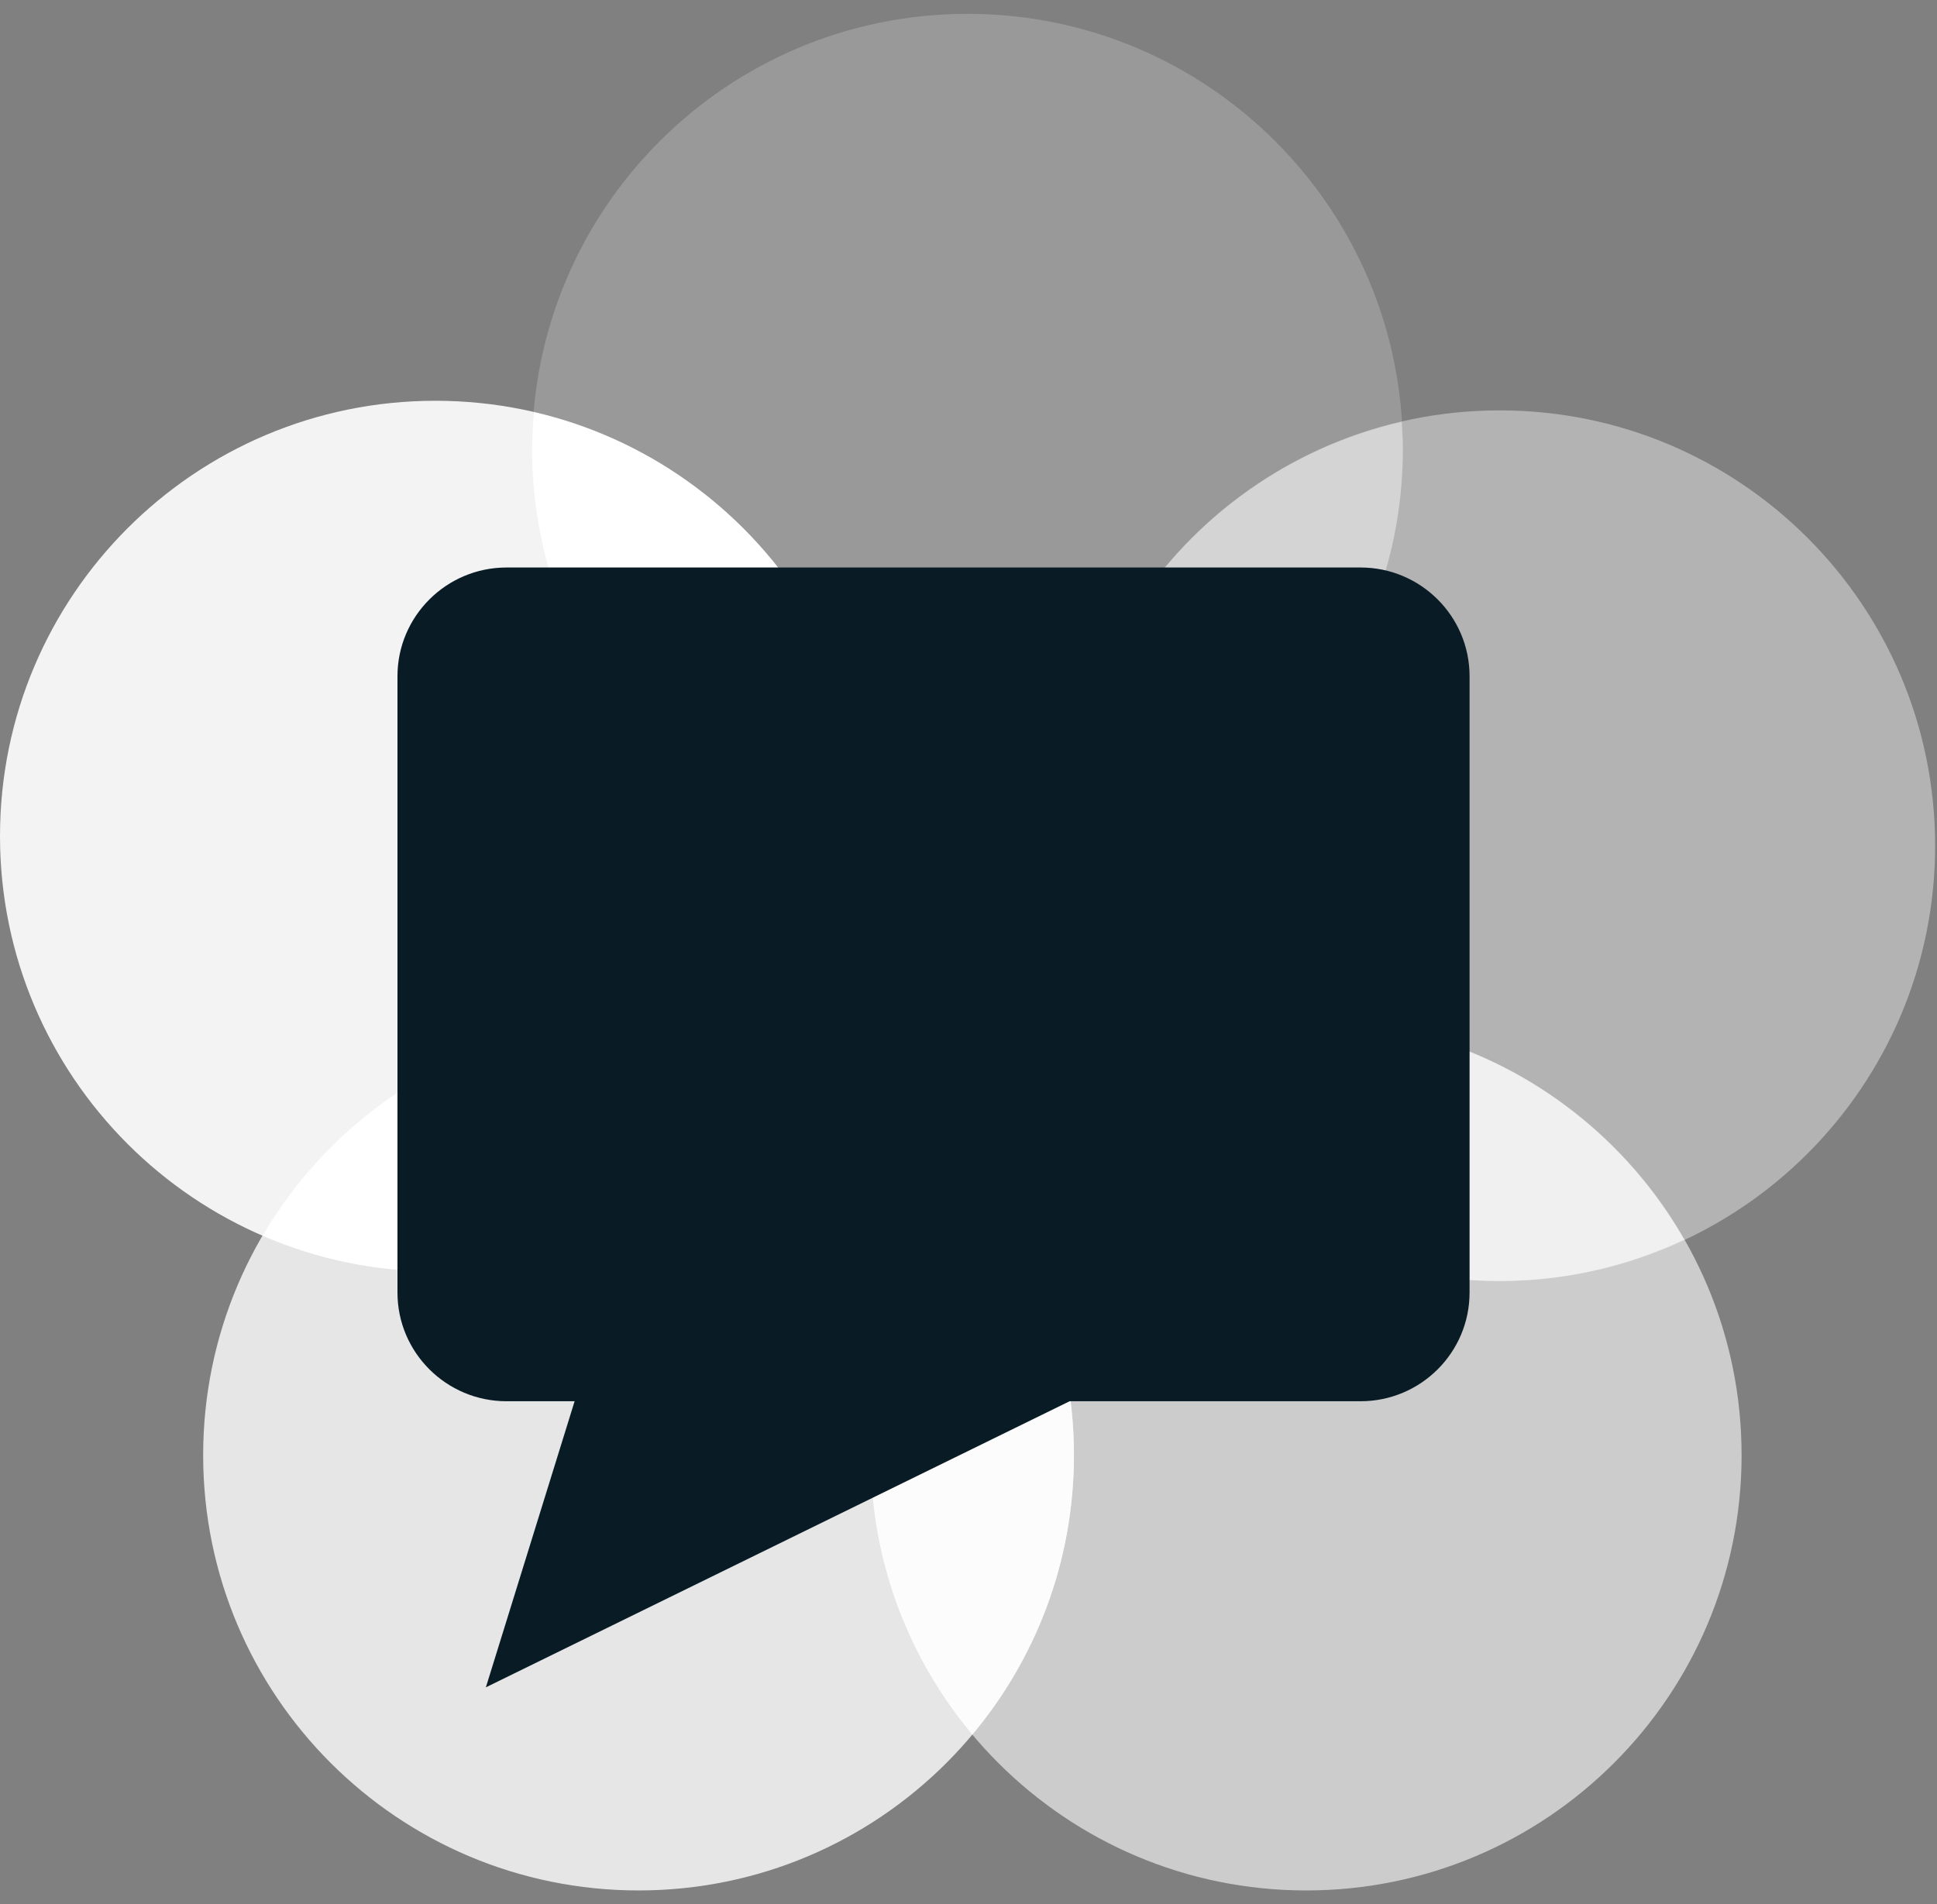 <svg width="60" height="59" viewBox="0 0 60 59" fill="none" xmlns="http://www.w3.org/2000/svg">
<rect x="0" y="0" width="60" height="59" fill="#808080" stroke="none"/>
<path opacity="0.8" d="M33.266 45.086C33.266 52.534 27.228 58.572 19.78 58.572C12.331 58.572 6.293 52.534 6.293 45.086C6.293 37.637 12.331 31.599 19.78 31.599C27.228 31.599 33.266 37.637 33.266 45.086Z" fill="white"/>
<path opacity="0.4" d="M59.942 26.203C59.942 33.65 53.904 39.69 46.456 39.69C39.006 39.69 32.969 33.65 32.969 26.203C32.969 18.754 39.006 12.715 46.456 12.715C53.904 12.715 59.942 18.754 59.942 26.203Z" fill="white"/>
<path opacity="0.9" d="M26.973 25.905C26.973 33.352 20.935 39.392 13.486 39.392C6.039 39.392 0 33.352 0 25.905C0 18.456 6.039 12.417 13.486 12.417C20.935 12.417 26.973 18.456 26.973 25.905Z" fill="white"/>
<path opacity="0.6" d="M53.947 45.086C53.947 52.534 47.909 58.572 40.459 58.572C33.011 58.572 26.973 52.534 26.973 45.086C26.973 37.637 33.011 31.599 40.459 31.599C47.909 31.599 53.947 37.637 53.947 45.086Z" fill="white"/>
<path opacity="0.2" d="M43.455 13.916C43.455 21.364 37.416 27.403 29.968 27.403C22.519 27.403 16.48 21.364 16.48 13.916C16.48 6.467 22.519 0.429 29.968 0.429C37.416 0.429 43.455 6.467 43.455 13.916Z" fill="white"/>
<path opacity="0.3" d="M32.965 26.203C32.965 26.486 32.99 26.764 33.007 27.044C38.99 25.664 43.454 20.315 43.454 13.914C43.454 13.63 43.43 13.351 43.412 13.072C37.429 14.453 32.965 19.801 32.965 26.203Z" fill="white"/>
<path opacity="0.5" d="M34.746 32.881C37.07 36.944 41.438 39.69 46.455 39.69C48.499 39.69 50.43 39.221 52.167 38.406C49.844 34.343 45.476 31.598 40.458 31.598C38.414 31.598 36.483 32.066 34.746 32.881" fill="white"/>
<path opacity="0.7" d="M26.973 45.085C26.973 48.38 28.157 51.395 30.12 53.737C32.082 51.395 33.266 48.38 33.266 45.085C33.266 41.79 32.082 38.774 30.12 36.432C28.157 38.774 26.973 41.79 26.973 45.085" fill="white"/>
<path opacity="0.8" d="M8.145 38.286C9.783 38.994 11.586 39.391 13.484 39.391C18.451 39.391 22.778 36.699 25.119 32.702C23.481 31.994 21.677 31.598 19.78 31.598C14.813 31.598 10.485 34.29 8.145 38.286" fill="white"/>
<path d="M16.543 12.776C16.511 13.152 16.484 13.529 16.484 13.914C16.484 20.31 20.942 25.654 26.918 27.04C26.948 26.664 26.975 26.287 26.975 25.903C26.975 19.507 22.518 14.161 16.543 12.776Z" fill="white"/>
<path d="M17.799 43.415H15.69C13.827 43.415 12.312 41.906 12.312 40.048V20.951C12.312 19.094 13.827 17.583 15.69 17.583H42.145C44.007 17.583 45.521 19.094 45.521 20.951V40.048C45.521 41.906 44.007 43.415 42.145 43.415H33.132L15.05 52.279L17.799 43.415Z" fill="#091C25"/>
</svg>
